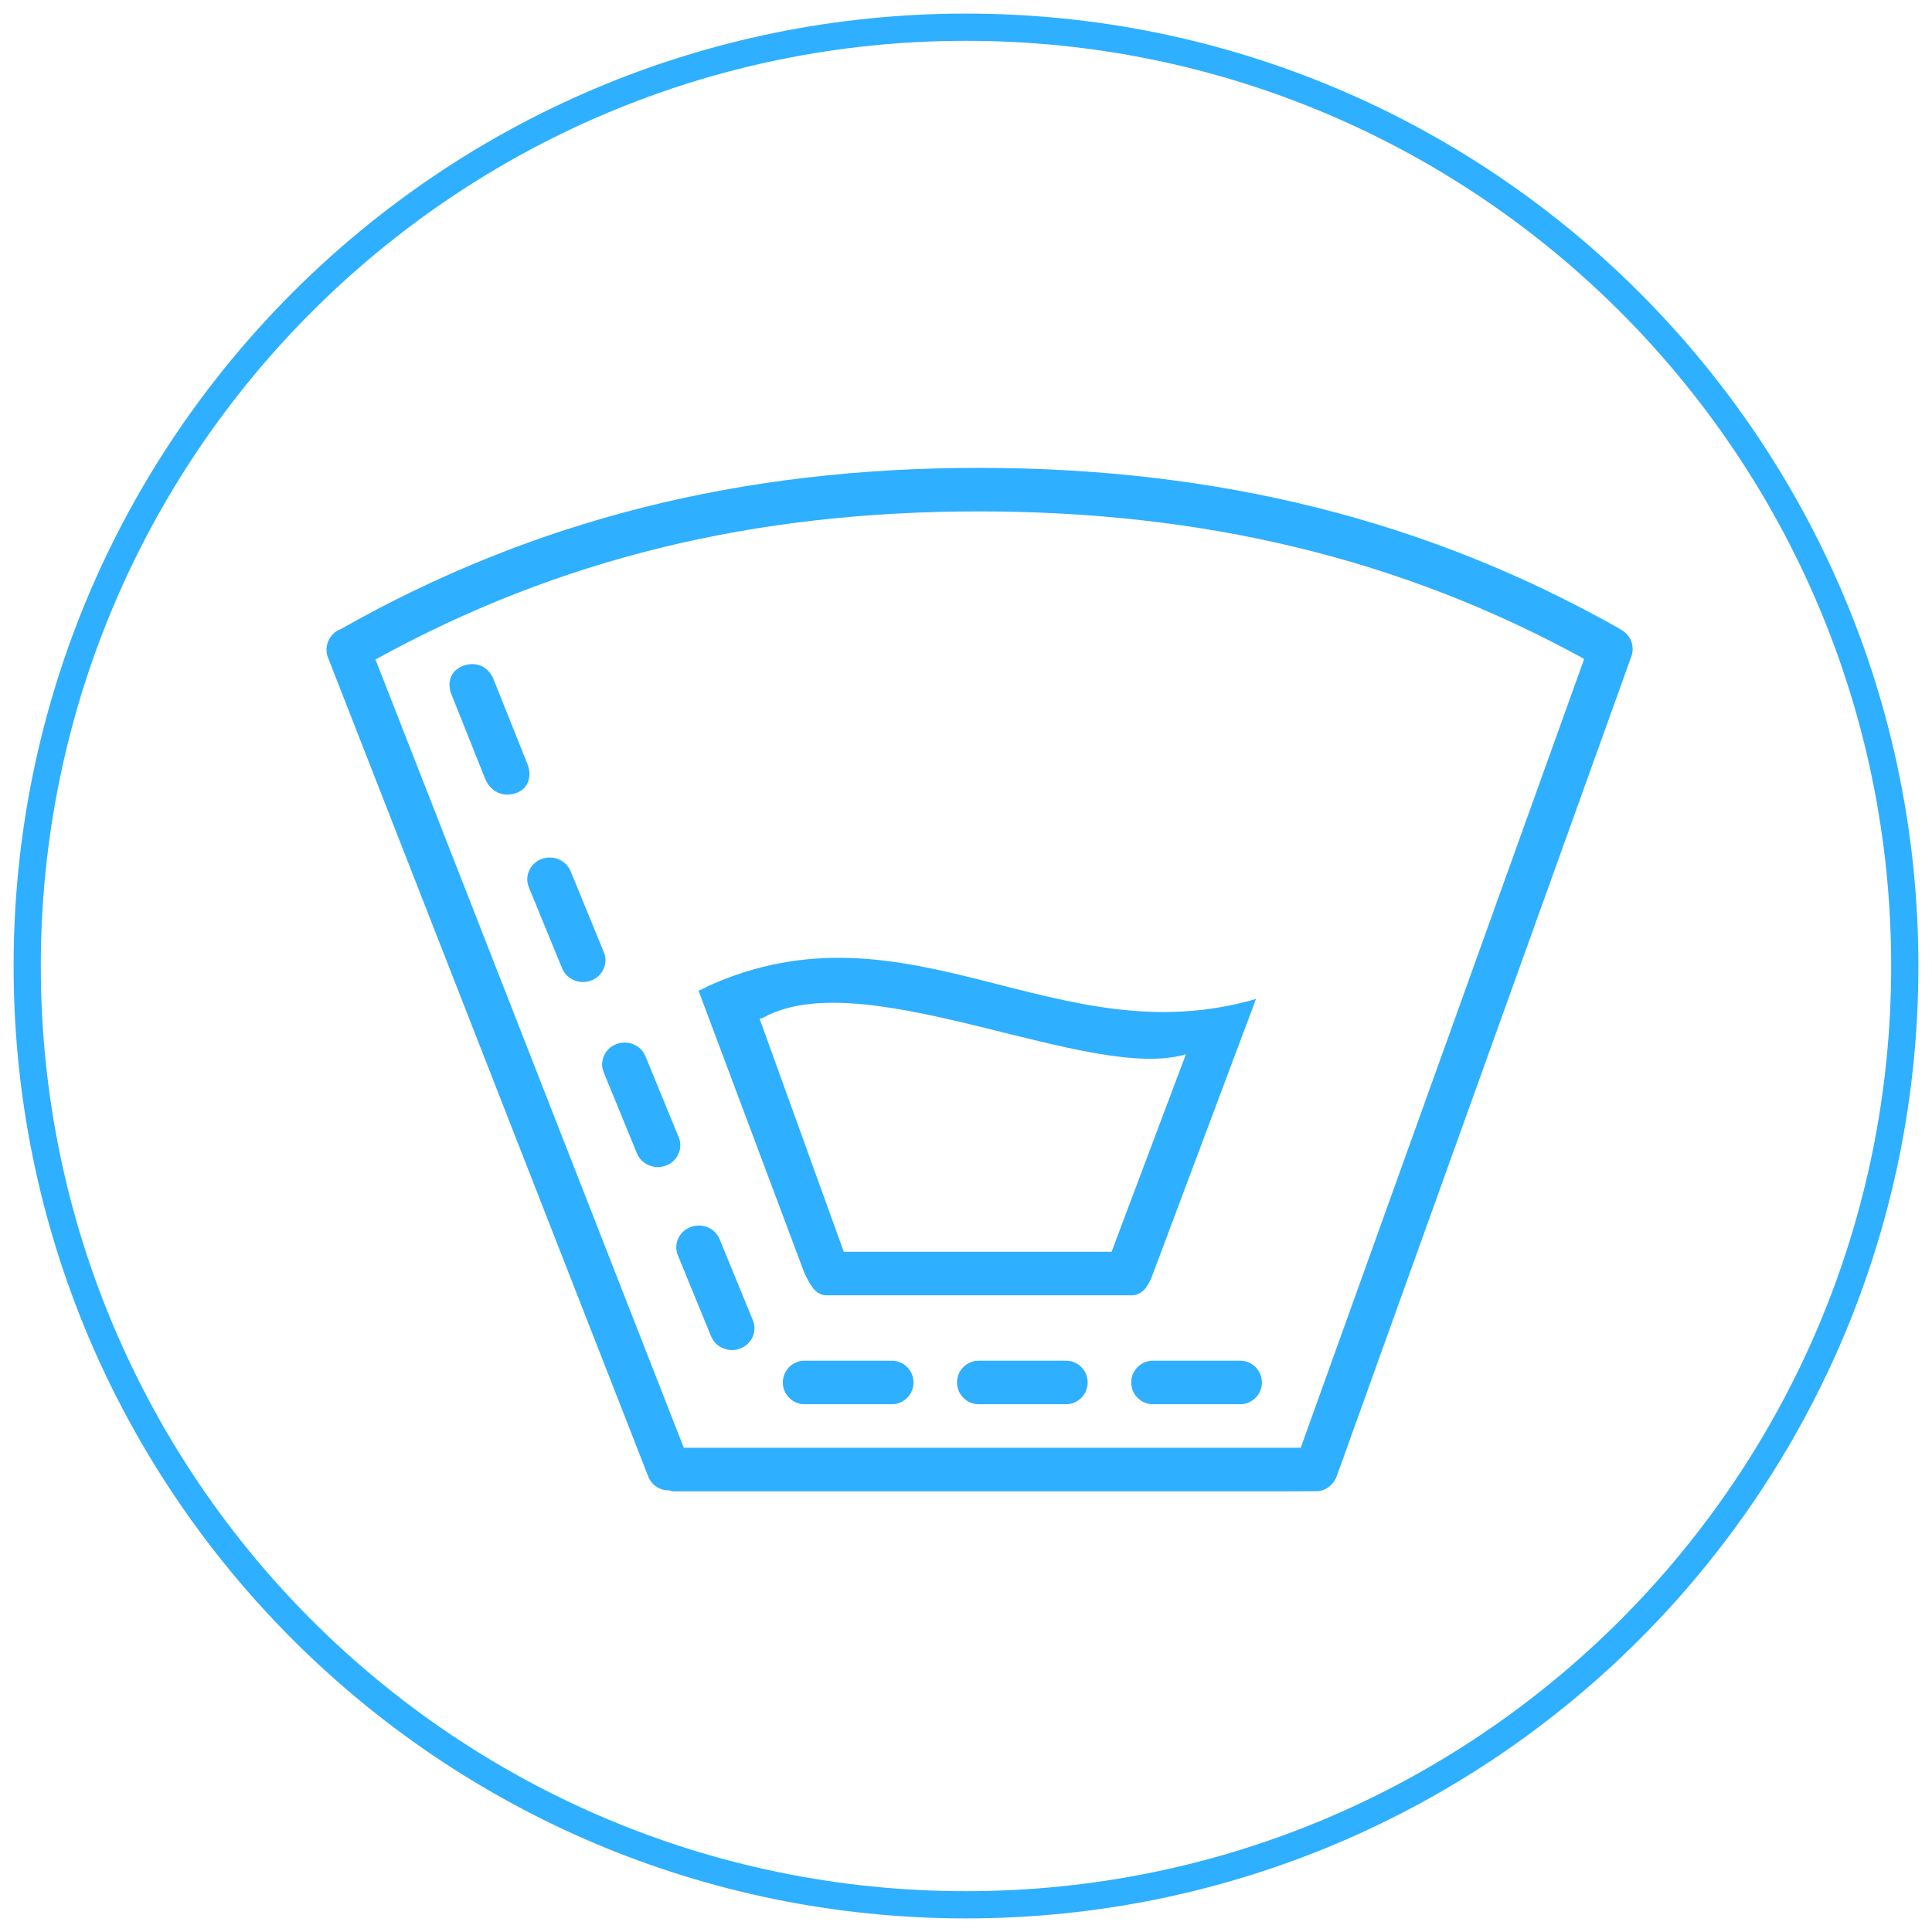 <?xml version="1.0" encoding="UTF-8"?> <svg xmlns="http://www.w3.org/2000/svg" width="71" height="71" viewBox="0 0 71 71" fill="none"><g clip-path="url(#clip0_329_20)"><path fill-rule="evenodd" clip-rule="evenodd" d="M45.574 50.004H42.373C41.931 50.004 41.572 50.362 41.572 50.804C41.572 51.247 41.931 51.605 42.373 51.605H45.574C46.015 51.605 46.374 51.247 46.374 50.804C46.374 50.362 46.016 50.004 45.574 50.004ZM39.172 50.004H35.971C35.529 50.004 35.17 50.362 35.17 50.804C35.17 51.247 35.529 51.605 35.971 51.605H39.172C39.613 51.605 39.972 51.247 39.972 50.804C39.972 50.362 39.614 50.004 39.172 50.004ZM32.77 50.004H29.569C29.127 50.004 28.768 50.362 28.768 50.804C28.768 51.247 29.127 51.605 29.569 51.605H32.77C33.211 51.605 33.57 51.247 33.57 50.804C33.57 50.362 33.212 50.004 32.77 50.004ZM26.447 45.543C26.279 45.131 25.799 44.931 25.374 45.094C24.95 45.258 24.743 45.723 24.912 46.134L26.132 49.108C26.3 49.519 26.781 49.72 27.205 49.557C27.629 49.393 27.836 48.928 27.667 48.517L26.447 45.543ZM24.942 41.793L23.721 38.819C23.553 38.407 23.072 38.207 22.649 38.37C22.225 38.533 22.018 38.999 22.186 39.41L23.407 42.384C23.575 42.795 24.055 42.996 24.479 42.833C24.904 42.669 25.111 42.203 24.942 41.793ZM22.191 34.993L20.971 32.018C20.802 31.608 20.322 31.407 19.898 31.57C19.474 31.733 19.267 32.198 19.436 32.61L20.657 35.584C20.826 35.996 21.306 36.196 21.729 36.032C22.153 35.869 22.36 35.404 22.191 34.993ZM19.366 28.037L18.126 24.934C17.933 24.505 17.513 24.295 17.029 24.465C16.544 24.636 16.411 25.122 16.603 25.55L17.843 28.654C18.036 29.082 18.481 29.317 18.966 29.146C19.452 28.977 19.559 28.466 19.366 28.037Z" fill="#2FAFFF"></path><path fill-rule="evenodd" clip-rule="evenodd" d="M26.023 36.237C25.913 36.306 25.794 36.362 25.669 36.402L29.569 46.803C29.72 47.095 29.928 47.603 30.37 47.603H41.573C42.015 47.603 42.223 47.22 42.373 46.803L46.158 36.711C38.795 38.86 33.42 32.903 26.023 36.237ZM40.85 46.003H31.009L27.917 37.444C28.025 37.41 28.127 37.364 28.222 37.307C32.026 35.485 40.12 39.793 43.582 38.742L40.85 46.003Z" fill="#2FAFFF"></path><path d="M59.524 23.118L59.528 23.111C52.438 19.096 44.7 17.194 35.971 17.194C27.241 17.194 19.629 19.096 12.538 23.111L12.487 23.134C12.081 23.308 11.891 23.781 12.063 24.19L23.831 54.281C23.962 54.594 24.267 54.775 24.585 54.769C24.645 54.783 24.702 54.806 24.767 54.806H47.174L48.402 54.801C48.707 54.79 48.994 54.58 49.115 54.276L59.941 24.151C60.103 23.748 59.914 23.294 59.524 23.118ZM47.801 53.205H25.129L13.799 24.235C13.801 24.234 13.803 24.234 13.806 24.232C20.552 20.517 27.725 18.794 35.971 18.794C44.2 18.794 51.487 20.517 58.218 24.215L47.801 53.205Z" fill="#2FAFFF"></path></g><path d="M70 35.5C70 16.446 54.554 1 35.5 1C16.446 1 1 16.446 1 35.5C1 54.554 16.446 70 35.5 70C54.554 70 70 54.554 70 35.5Z" stroke="#2FAFFF"></path><defs><clipPath id="clip0_329_20"><rect width="48" height="48" fill="white" transform="translate(12 12)"></rect></clipPath></defs></svg> 